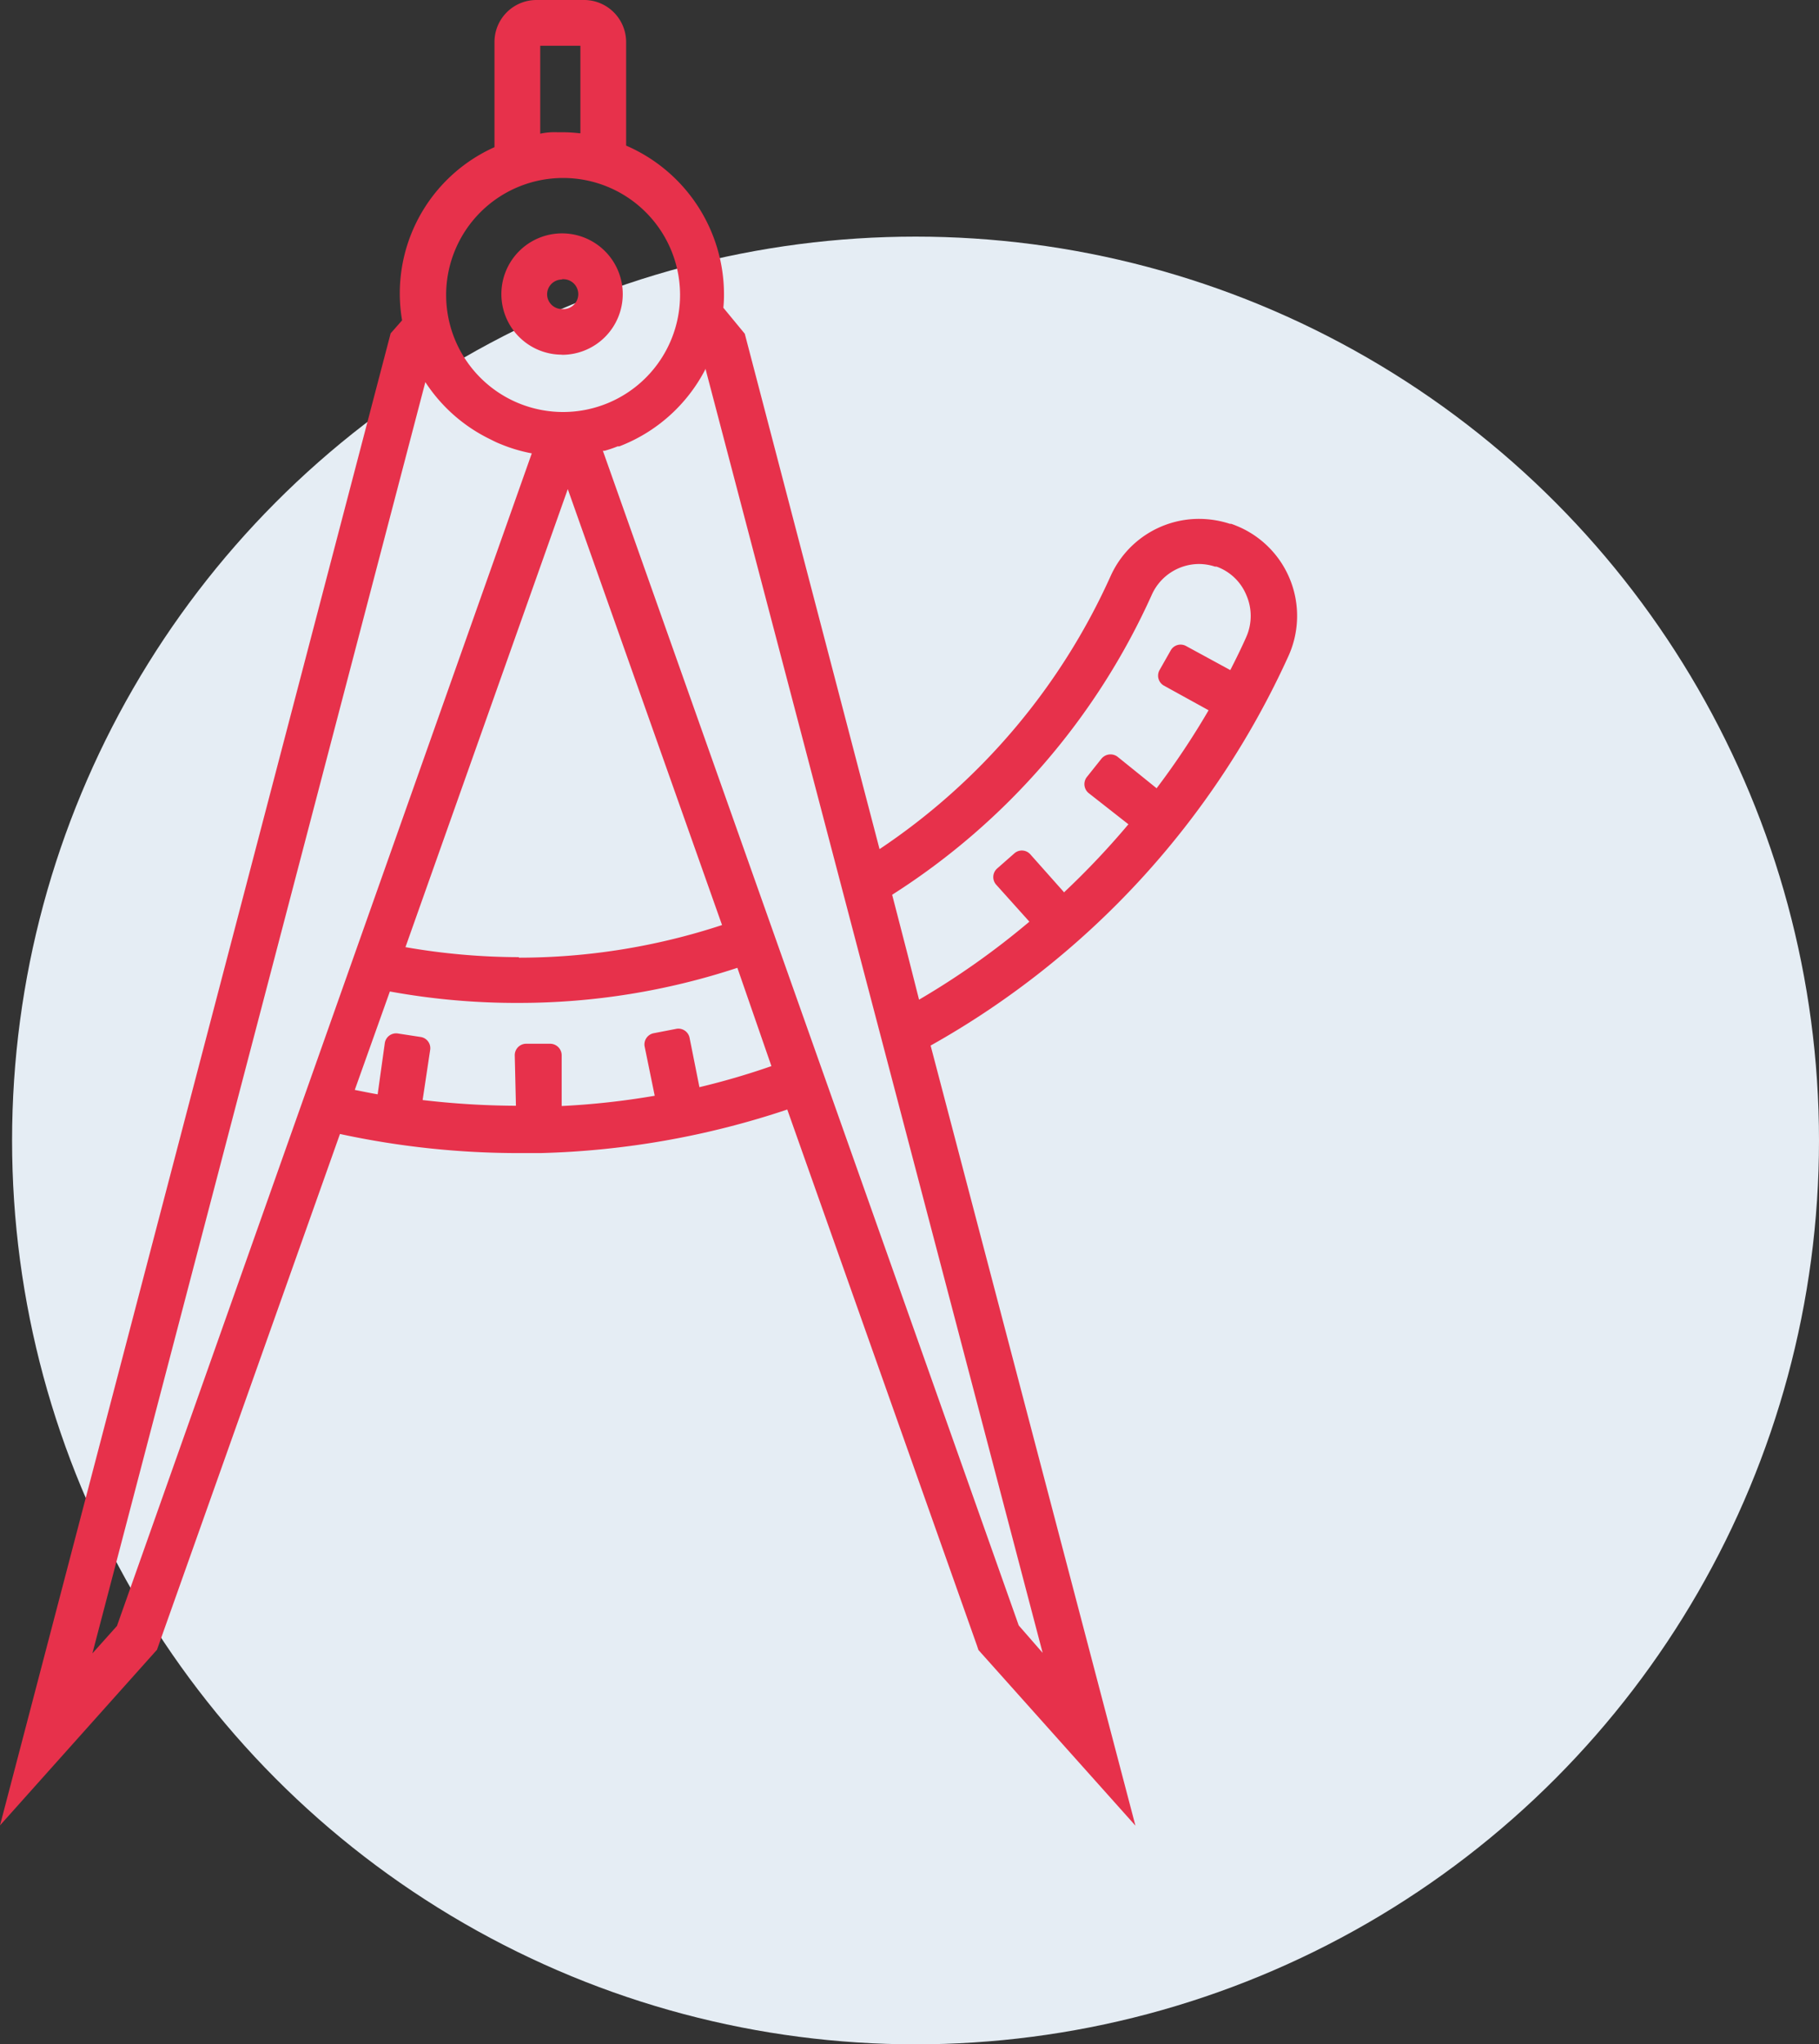 <?xml version="1.0" encoding="UTF-8"?> <svg xmlns="http://www.w3.org/2000/svg" viewBox="0 0 139.97 157.24"><rect x="0" y="0" width="139.97" height="157.24" fill="#333333" stroke="none"/><g id="Calque_2" data-name="Calque 2"><g id="Calque_1-2" data-name="Calque 1"><circle cx="70.45" cy="87.72" r="69.52" style="fill:#e5edf4"></circle><g id="Calque_2-2" data-name="Calque 2"><g id="_ÎÓÈ_1" data-name=" ÎÓÈ 1"><path d="M43.24,27.29a4.67,4.67,0,1,0-4.66-4.67h0a4.66,4.66,0,0,0,4.65,4.66Zm0-5.81a1.15,1.15,0,1,1,0,2.29,1.14,1.14,0,0,1-1.14-1.14h0a1.14,1.14,0,0,1,1.14-1.13Z" style="fill:#e7314b"></path><path d="M99.14,50.47a7.48,7.48,0,0,0-3.7-9.9c-.23-.1-.46-.2-.7-.28h-.1a7.7,7.7,0,0,0-2.38-.38,7.46,7.46,0,0,0-6.8,4.4,49.84,49.84,0,0,1-17.78,21L57.31,25.67l-1.65-2a9.4,9.4,0,0,0,.05-1.06A12.47,12.47,0,0,0,48.18,11.2V3.28A3.24,3.24,0,0,0,45,0H41.27a3.23,3.23,0,0,0-3.22,3.23v8.09a12.32,12.32,0,0,0-7.11,13.32l-.88,1L0,140.4l12.08-13.51L26.16,87.22a65.17,65.17,0,0,0,13.78,1.47h1.64a65,65,0,0,0,19-3.35l14.6,41.24.11.33,12.08,13.51-15.76-60A65.3,65.3,0,0,0,99.14,50.47ZM41.57,10.28V3.52h3.09v6.73H44.6a12,12,0,0,0-1.36-.08h-.39a5.24,5.24,0,0,0-1.12.08Zm1.67,3.41a9,9,0,1,1-8.91,9v0A9,9,0,0,1,43.24,13.69ZM9,125.06l-1.89,2.11L32.73,29.39a12.42,12.42,0,0,0,5,4.4c.24.12.49.25.75.35h0a12,12,0,0,0,2.44.73ZM53.82,83.62l-.76-3.81a.88.88,0,0,0-1-.68h0l-1.76.34a.88.88,0,0,0-.7,1h0l.78,3.81a59.38,59.38,0,0,1-7.16.79l0-3.91a.89.89,0,0,0-.88-.88H40.49a.88.88,0,0,0-.88.88l.09,3.89a63.91,63.91,0,0,1-7.18-.44l.58-3.85a.87.87,0,0,0-.73-1h0l-1.76-.27a.88.88,0,0,0-1,.74h0l-.55,3.94c-.59-.1-1.16-.22-1.76-.34L30,76.26a54.16,54.16,0,0,0,9.93.88,53.67,53.67,0,0,0,16.81-2.7L59.36,82A57,57,0,0,1,53.82,83.62Zm-13.89-10a51.14,51.14,0,0,1-8.73-.77L43.69,37.62,55.56,71.15A50,50,0,0,1,39.93,73.66Zm38.46,51.4-32-90.35h.14a9,9,0,0,0,1-.34h.13a12.48,12.48,0,0,0,6.62-5.93v-.06l25.95,98.79Zm3.47-56.41-2.57-2.89a.87.87,0,0,0-1.24-.08l-1.32,1.16a.88.88,0,0,0-.08,1.24l2.56,2.85a60.56,60.56,0,0,1-8.49,6l-.88-3.47-1.19-4.6a53.21,53.21,0,0,0,20-23.12,4,4,0,0,1,3.59-2.32,4,4,0,0,1,1.25.2h.12a3.91,3.91,0,0,1,2.29,2.18,4,4,0,0,1,0,3.23c-.39.88-.8,1.71-1.23,2.55l-3.42-1.86A.87.87,0,0,0,90.1,50l-.88,1.55a.88.88,0,0,0,.35,1.19h0L93,54.63a60.15,60.15,0,0,1-4,6l-3-2.42a.9.9,0,0,0-1.24.14l-1.1,1.38A.89.89,0,0,0,83.77,61h0l3.06,2.4A62,62,0,0,1,81.86,68.65Z" style="fill:#e7314b"></path></g></g></g></g></svg> 
